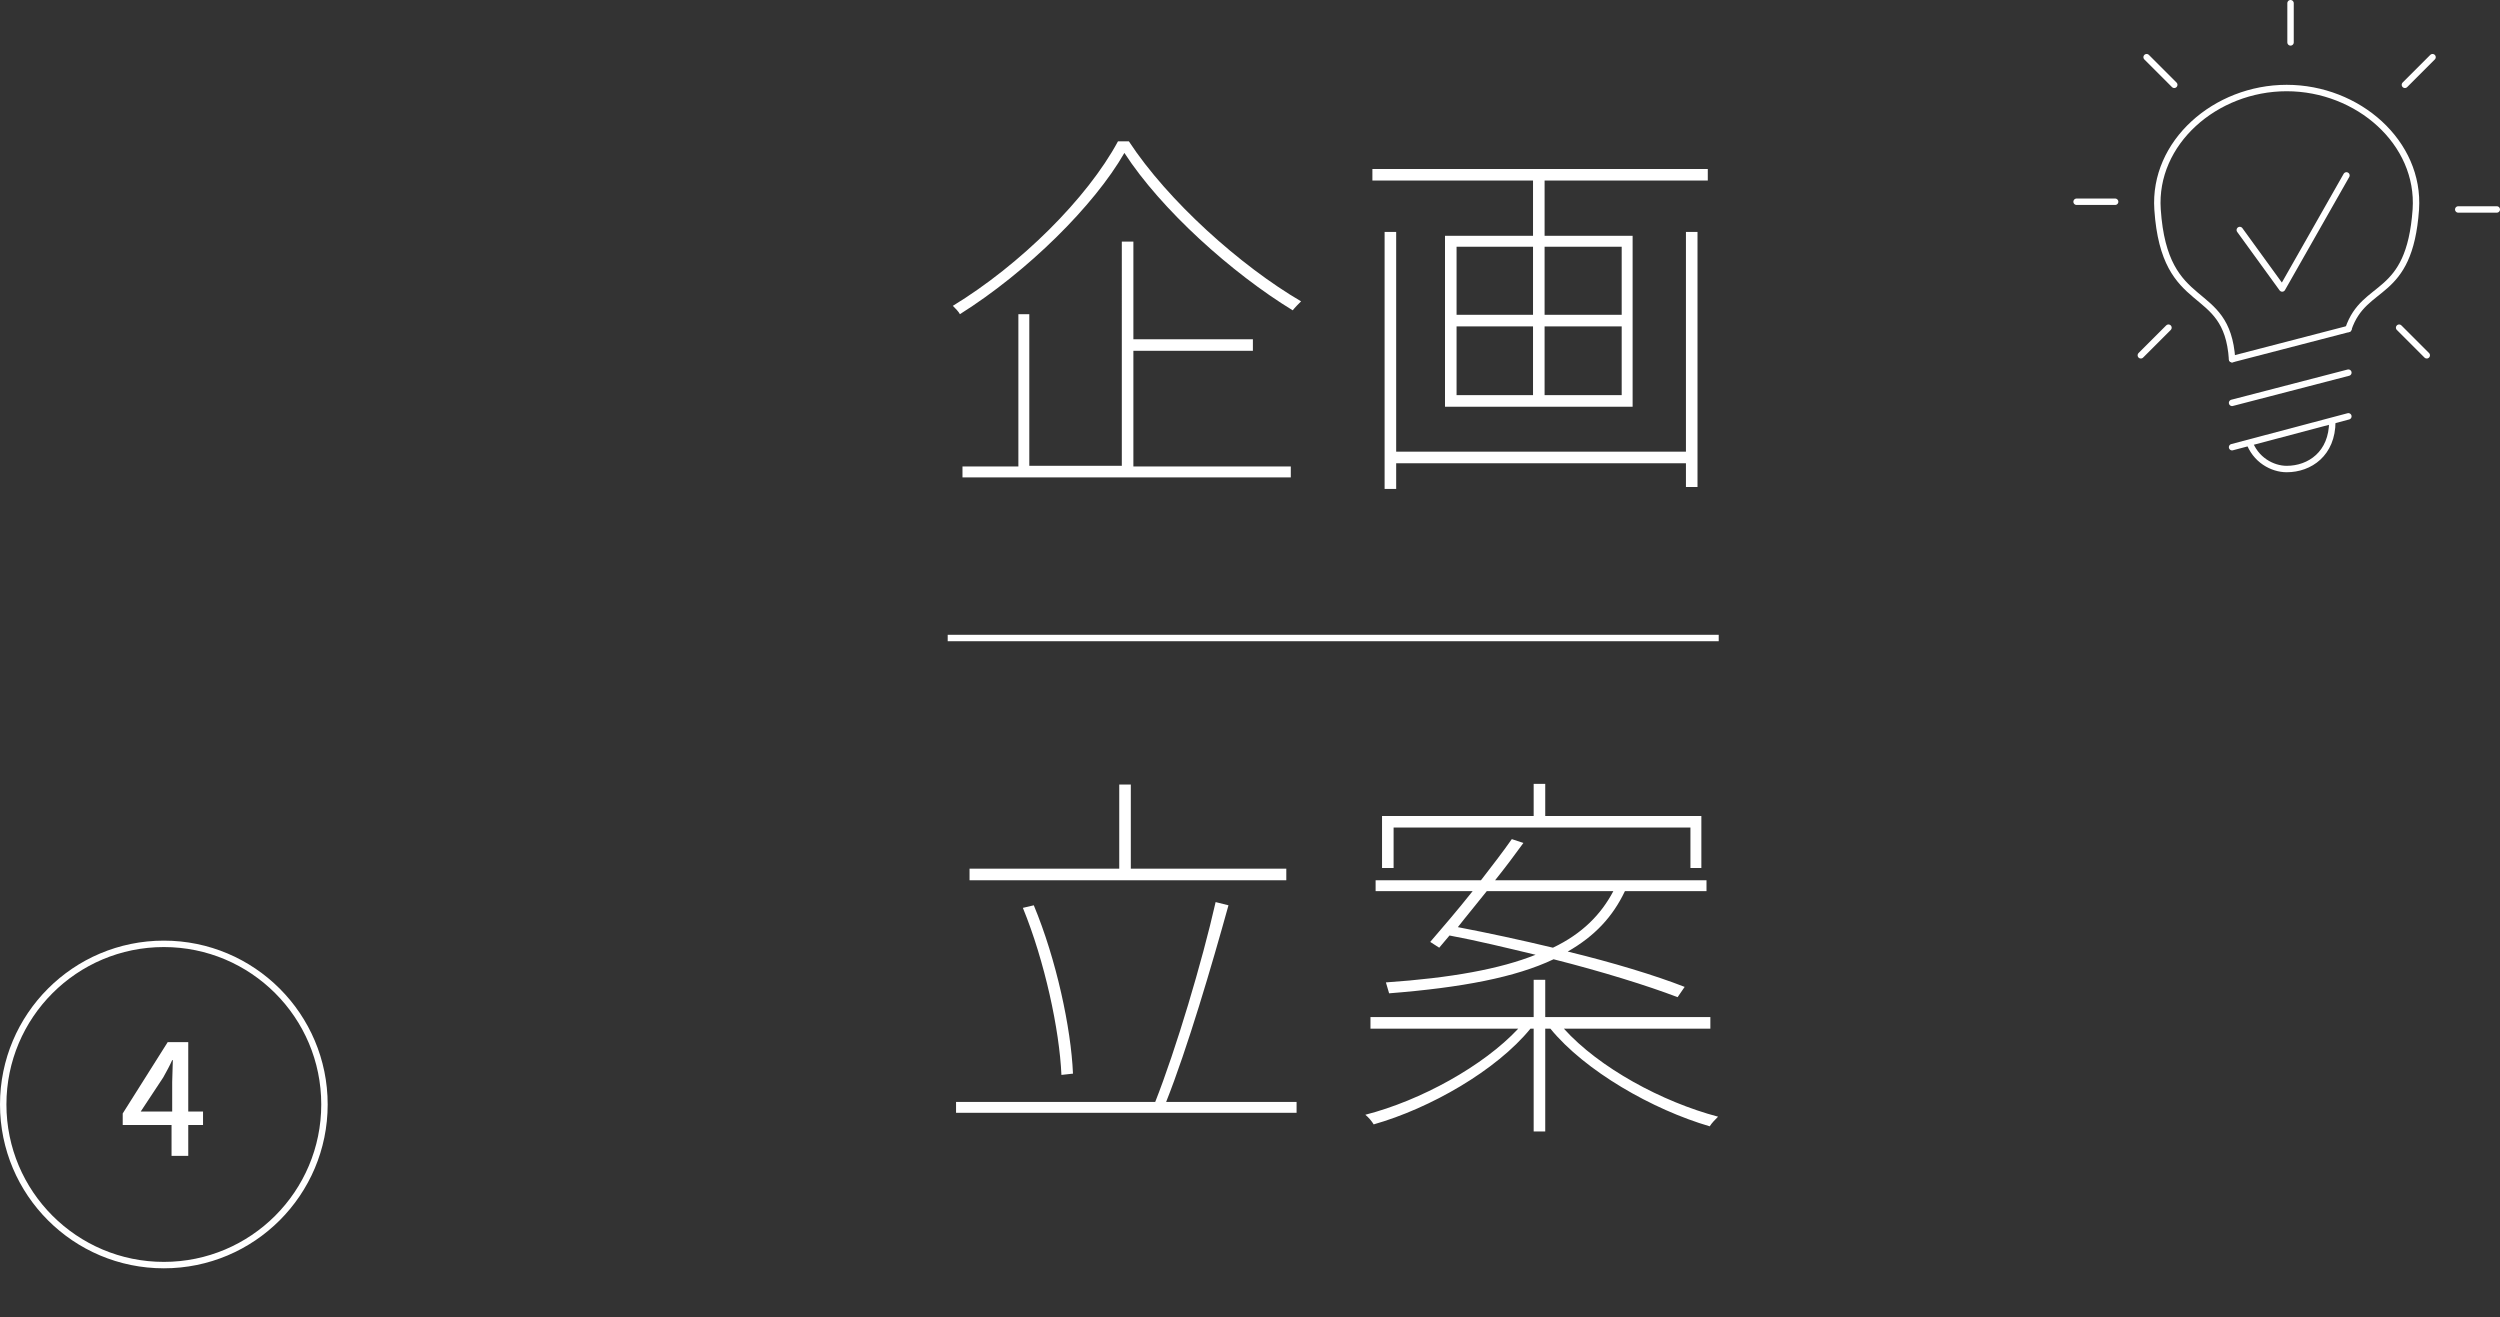 <?xml version="1.0" encoding="utf-8"?>
<!-- Generator: Adobe Illustrator 19.2.0, SVG Export Plug-In . SVG Version: 6.00 Build 0)  -->
<svg version="1.1" id="レイヤー_1" xmlns="http://www.w3.org/2000/svg" xmlns:xlink="http://www.w3.org/1999/xlink" x="0px"
	 y="0px" viewBox="0 0 389.1 205" enable-background="new 0 0 389.1 205" xml:space="preserve">
<rect x="0" y="0" width="389.1" height="205" fill="#333333" stroke="none"/>
<g id="service2_x5F_step4.svg">
	<g>
		<path fill="#FFFFFF" d="M175.7,22c6.1,9.3,17.4,19.4,26.8,24.9c-0.4,0.4-1,1-1.3,1.4c-9.5-5.8-20.5-15.7-26.2-24.5
			c-4.7,8.2-15.1,18.5-25.6,25.1c-0.2-0.4-0.7-0.9-1.1-1.3c10.5-6.4,20.9-16.7,25.7-25.6H175.7z M176.5,72.6h24.4v1.7h-51.1v-1.7
			h8.7V48.9h1.7v23.6h14.4V37.6h1.8v15.2h18.6v1.8h-18.6V72.6z"/>
		<path fill="#FFFFFF" d="M265.8,26.3v1.8h-25.4v8.6h13.7v26.6h-29.2V36.7h13.7v-8.6h-25v-1.8H265.8z M262.4,36.1h1.8v39.7h-1.8
			v-3.7h-45.1v4h-1.8v-40h1.8v34.2h45.1V36.1z M226.7,49h11.9V38.4h-11.9V49z M226.7,61.5h11.9V50.8h-11.9V61.5z M252.4,38.4h-12V49
			h12V38.4z M252.4,50.8h-12v10.7h12V50.8z"/>
		<path fill="#FFFFFF" d="M201.8,171.5v1.7h-53v-1.7h31c3.2-8.1,7.3-21.8,9.4-31.1l2,0.5c-2.6,9.4-6.4,22.3-9.7,30.6H201.8z
			 M200.2,137h-49.3v-1.8h23.3v-13.1h1.8v13.1h24.2V137z M165.2,167.3c-0.3-7-2.6-17.7-6-26l1.7-0.4c3.5,8.4,5.8,19.1,6.1,26.2
			L165.2,167.3z"/>
		<path fill="#FFFFFF" d="M243.4,160.1c5.5,6.1,15.3,11.4,24,13.7c-0.4,0.4-1,1-1.3,1.5c-8.9-2.6-19.4-8.6-24.8-15.2h-0.8v16h-1.8
			v-16h-0.5c-5.3,6.5-15.6,12.4-24.4,14.9c-0.3-0.5-0.8-1.1-1.3-1.5c8.6-2.2,18.4-7.6,23.8-13.4h-23v-1.8h25.4v-5.8h1.8v5.8h25.7
			v1.8H243.4z M222.6,146.6c1.9-2.2,4.3-5,6.6-7.9h-15.1v-1.7h16.4c1.7-2.2,3.4-4.4,4.8-6.4l1.8,0.6c-1.3,1.8-2.8,3.8-4.4,5.8h32.9
			v1.7h-12.7c-1.9,4-4.7,7-8.9,9.4c7,1.7,13.6,3.7,18.2,5.5l-1.1,1.6c-4.7-1.8-11.8-4-19.3-5.9c-5.9,2.8-14.2,4.4-25.6,5.3
			c-0.1-0.4-0.4-1.3-0.5-1.7c10.2-0.7,17.8-2.1,23.3-4.3c-4.6-1.1-9.1-2.2-13.4-3l-1.6,1.9L222.6,146.6z M216.9,135.1h-1.8V127h23.6
			v-5h1.8v5h24.3v8.1h-1.7v-6.3h-46.2V135.1z M231.4,138.7c-1.5,1.9-3.1,3.8-4.5,5.6c4.7,0.9,9.8,2,14.8,3.2
			c4.6-2.2,7.5-5.2,9.4-8.8H231.4z"/>
	</g>
	<g>
		<path fill="none" stroke="#FFFFFF" stroke-linecap="round" stroke-linejoin="round" stroke-miterlimit="22.926" d="M347.4,55.9
			c-0.8-12.1-10.5-6.8-11.6-23.3c-0.7-10.4,9-18.9,20.1-18.9c11.1,0,20.8,8.5,20.1,18.9c-1,14.1-8,11.2-10.5,18.6"/>
		
			<line fill="none" stroke="#FFFFFF" stroke-linecap="round" stroke-linejoin="round" stroke-miterlimit="22.926" x1="347.4" y1="69.6" x2="365.5" y2="64.8"/>
		
			<line fill="none" stroke="#FFFFFF" stroke-linecap="round" stroke-linejoin="round" stroke-miterlimit="22.926" x1="347.4" y1="62.7" x2="365.5" y2="58"/>
		
			<line fill="none" stroke="#FFFFFF" stroke-linecap="round" stroke-linejoin="round" stroke-miterlimit="22.926" x1="347.4" y1="55.9" x2="365.5" y2="51.2"/>
		<path fill="none" stroke="#FFFFFF" stroke-linejoin="round" stroke-miterlimit="22.926" d="M363,65.6c0,5-3.5,7.4-7.1,7.4
			c-2.2,0-4.9-1.4-5.9-4.4"/>
		
			<line fill="none" stroke="#FFFFFF" stroke-linecap="round" stroke-linejoin="round" stroke-miterlimit="22.926" x1="356.5" y1="0.5" x2="356.5" y2="6.6"/>
		
			<line fill="none" stroke="#FFFFFF" stroke-linecap="round" stroke-linejoin="round" stroke-miterlimit="22.926" x1="378.6" y1="8.9" x2="374.3" y2="13.2"/>
		
			<line fill="none" stroke="#FFFFFF" stroke-linecap="round" stroke-linejoin="round" stroke-miterlimit="22.926" x1="388.6" y1="32.6" x2="382.6" y2="32.6"/>
		
			<line fill="none" stroke="#FFFFFF" stroke-linecap="round" stroke-linejoin="round" stroke-miterlimit="22.926" x1="377.7" y1="55.3" x2="373.4" y2="51"/>
		
			<line fill="none" stroke="#FFFFFF" stroke-linecap="round" stroke-linejoin="round" stroke-miterlimit="22.926" x1="334.1" y1="8.9" x2="338.4" y2="13.2"/>
		
			<line fill="none" stroke="#FFFFFF" stroke-linecap="round" stroke-linejoin="round" stroke-miterlimit="22.926" x1="323.2" y1="31.4" x2="329.2" y2="31.4"/>
		
			<line fill="none" stroke="#FFFFFF" stroke-linecap="round" stroke-linejoin="round" stroke-miterlimit="22.926" x1="333.2" y1="55.3" x2="337.5" y2="51"/>
		<polyline fill="none" stroke="#FFFFFF" stroke-linecap="round" stroke-linejoin="round" stroke-miterlimit="22.926" points="
			348.6,35.8 355.2,44.9 365.2,27.3 		"/>
	</g>
	<g>
		<circle fill="none" stroke="#FFFFFF" stroke-miterlimit="10" cx="25.5" cy="171.9" r="25"/>
		<g>
			<path fill="#FFFFFF" d="M31.6,175.1h-2.3v4.8h-2.6v-4.8h-7.6v-1.8l7-11.1h3.2V173h2.3V175.1z M26.8,173v-4.6c0-1,0.1-2.4,0.1-3.4
				h-0.1c-0.4,0.9-0.9,1.8-1.4,2.7l-3.5,5.3H26.8z"/>
		</g>
	</g>
	<line fill="none" stroke="#FFFFFF" stroke-miterlimit="10" x1="147.5" y1="99.3" x2="267.5" y2="99.3"/>
</g>
<g>
</g>
<g>
</g>
<g>
</g>
<g>
</g>
<g>
</g>
<g>
</g>
<g>
</g>
<g>
</g>
<g>
</g>
<g>
</g>
<g>
</g>
<g>
</g>
<g>
</g>
<g>
</g>
<g>
</g>
</svg>
